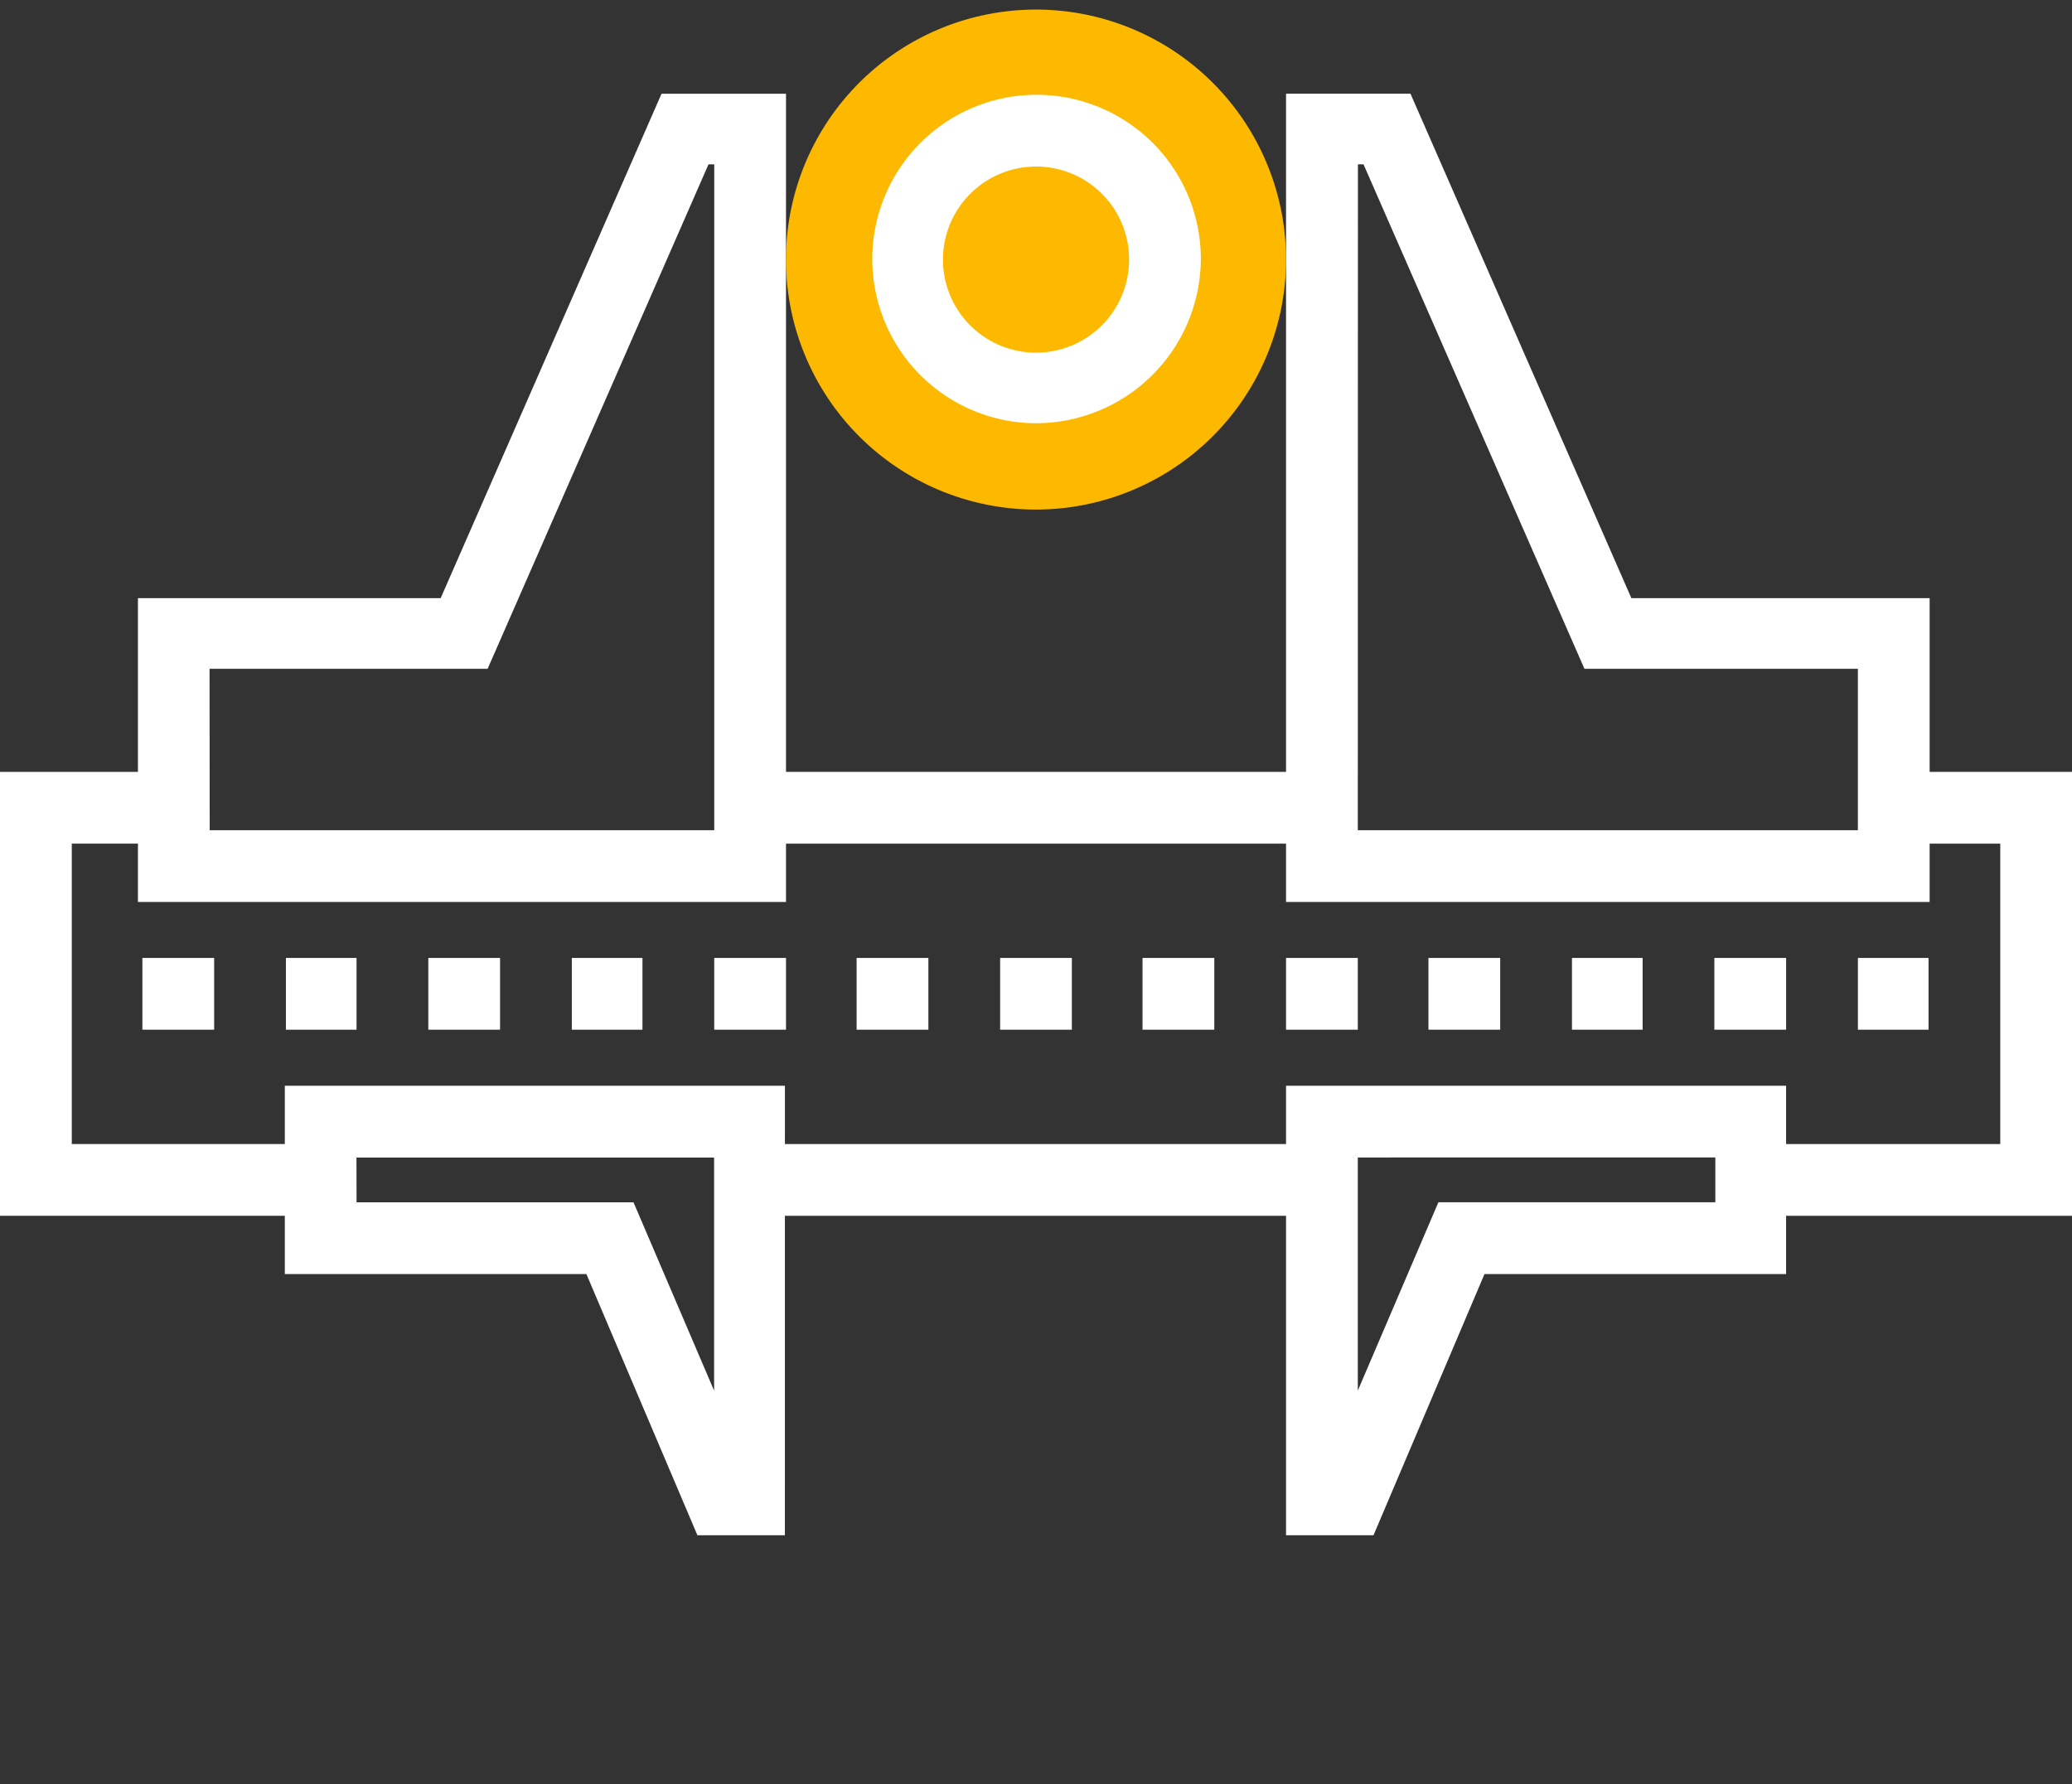 <svg xmlns="http://www.w3.org/2000/svg" width="71.984" height="62" viewBox="0 0 71.984 62"><rect x="0" y="0" width="71.984" height="62" fill="#333333" stroke="none"/><g transform="translate(-736.871 -598.783)"><rect width="46" height="62" transform="translate(736.926 598.783)" fill="none"/><path d="M3250,3488.494h19.866V3486H3250Z" transform="translate(-2487.069 -2860.395)" fill="#fff"/><path d="M2592.179,3501.426H2581V3486h6.038v2.493h-3.544v10.439h8.686Z" transform="translate(-1844.129 -2860.395)" fill="#fff"/><path d="M4153.179,3501.426H4142v-2.493h8.686v-10.439h-3.739V3486h6.232Z" transform="translate(-3344.323 -2860.395)" fill="#fff"/><path d="M3250,3820.493h19.866V3818H3250Z" transform="translate(-2487.069 -3179.462)" fill="#fff"/><path d="M2706.493,2906.593h17.529v-23.138h-.2l-7.673,17.529h-9.661Zm20.022,2.493H2704v-10.556h10.517l7.674-17.529h4.324Z" transform="translate(-1962.337 -2278.961)" fill="#fff"/><path d="M3730.493,2906.593h17.373v-5.609h-9.5l-7.674-17.529h-.195Zm19.866,2.493H3728V2881h4.323l7.674,17.529h10.362Z" transform="translate(-2946.45 -2278.961)" fill="#fff"/><path d="M3730.493,3768.493v8.1l2.8-6.544h9.621v-1.558Zm.545,13.127H3728V3766h17.372v6.544h-10.478Z" transform="translate(-2946.45 -3129.488)" fill="#fff"/><path d="M2837.493,3770.051h9.621l2.8,6.544v-8.1h-12.425Zm14.88,11.569h-3.039l-3.856-9.075H2835V3766h17.374Z" transform="translate(-2088.234 -3129.488)" fill="#fff"/><path d="M2708,3654.493h2.493V3652H2708Z" transform="translate(-1966.182 -3019.929)" fill="#fff"/><path d="M2836,3654.493h2.454V3652H2836Z" transform="translate(-2089.196 -3019.929)" fill="#fff"/><path d="M2963,3654.493h2.493V3652H2963Z" transform="translate(-2211.249 -3019.929)" fill="#fff"/><path d="M3091,3654.493h2.454V3652H3091Z" transform="translate(-2334.263 -3019.929)" fill="#fff"/><path d="M3218,3654.493h2.494V3652H3218Z" transform="translate(-2456.316 -3019.929)" fill="#fff"/><path d="M3345,3654.493h2.493V3652H3345Z" transform="translate(-2578.369 -3019.929)" fill="#fff"/><path d="M3473,3654.493h2.492V3652H3473Z" transform="translate(-2701.383 -3019.929)" fill="#fff"/><path d="M3600,3654.493h2.493V3652H3600Z" transform="translate(-2823.436 -3019.929)" fill="#fff"/><path d="M3728,3654.493h2.493V3652H3728Z" transform="translate(-2946.45 -3019.929)" fill="#fff"/><path d="M3855,3654.493h2.493V3652H3855Z" transform="translate(-3068.503 -3019.929)" fill="#fff"/><path d="M3983,3654.493h2.455V3652H3983Z" transform="translate(-3191.517 -3019.929)" fill="#fff"/><path d="M4110,3654.493h2.493V3652H4110Z" transform="translate(-3313.57 -3019.929)" fill="#fff"/><path d="M4238,3654.493h2.454V3652H4238Z" transform="translate(-3436.583 -3019.929)" fill="#fff"/><path d="M3299.373,2814.687a8.687,8.687,0,1,0-8.687,8.686A8.695,8.695,0,0,0,3299.373,2814.687Z" transform="translate(-2517.823 -2206.883)" fill="#fdb900"/><path d="M3363.726,2884.494a3.233,3.233,0,1,0,3.233,3.233A3.225,3.225,0,0,0,3363.726,2884.494Zm0,8.92a5.707,5.707,0,1,1,5.726-5.726A5.735,5.735,0,0,1,3363.726,2893.413Z" transform="translate(-2590.862 -2279.923)" fill="#fff"/></g></svg>